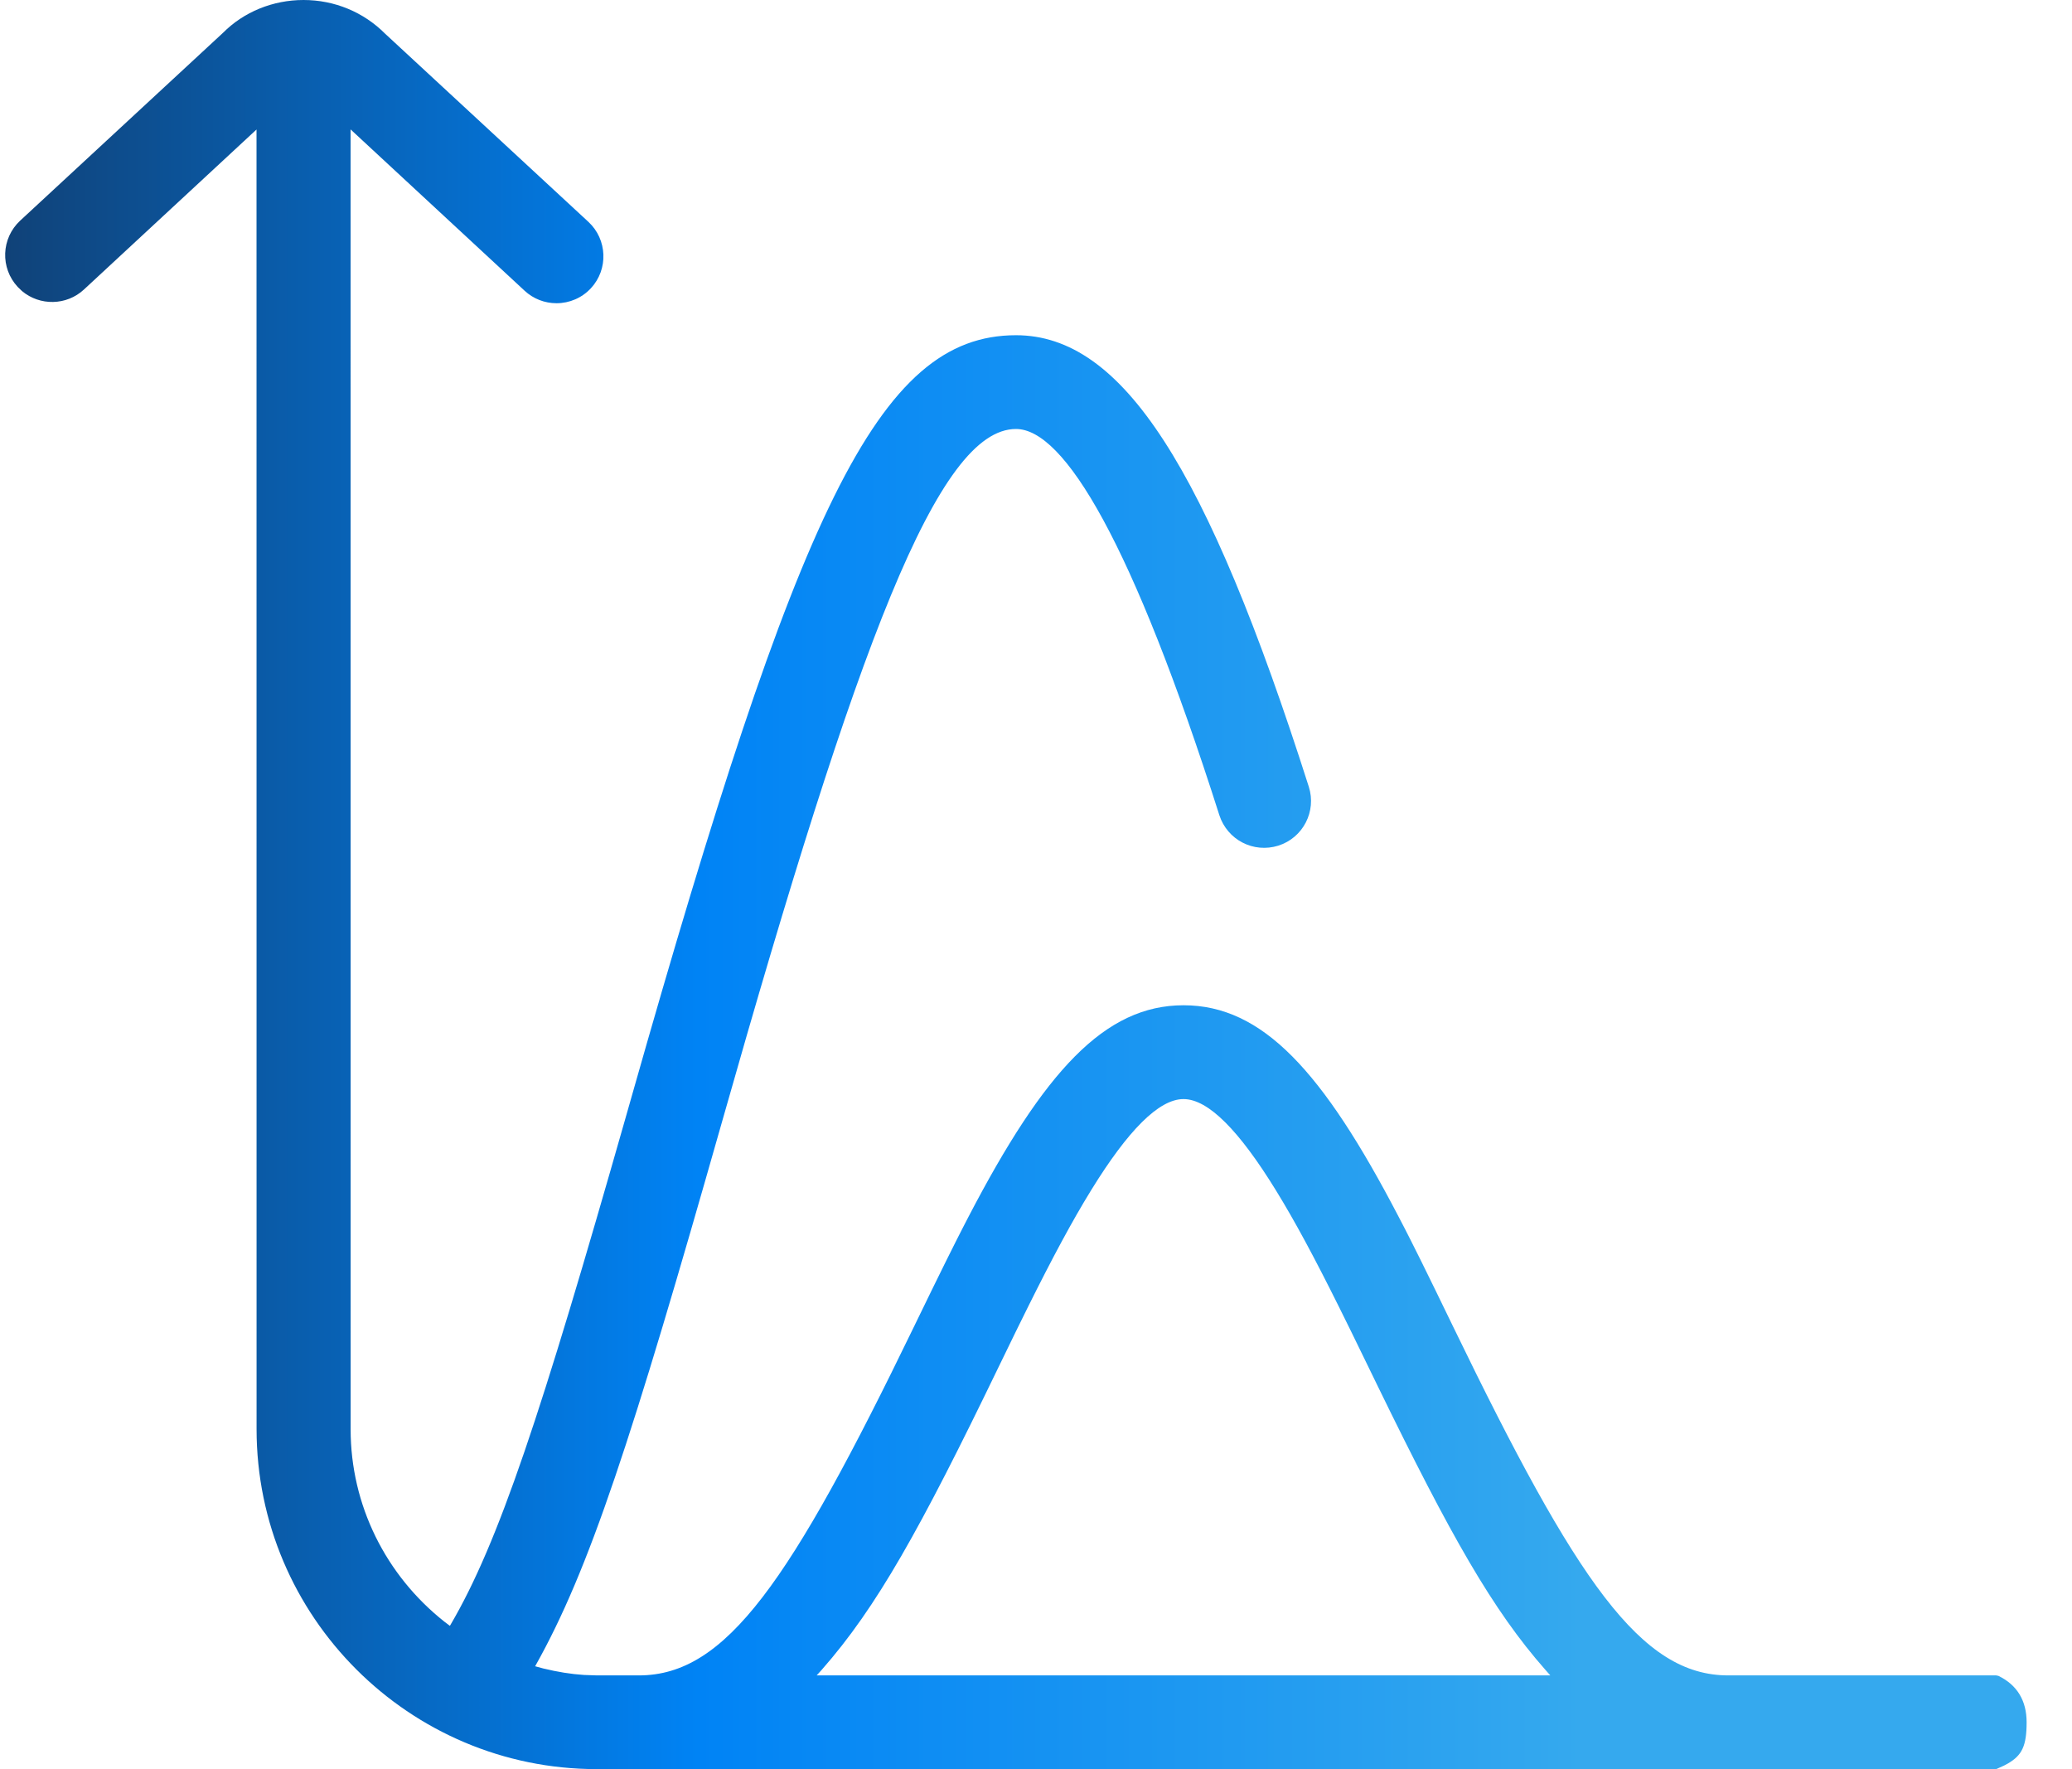 <?xml version="1.0" encoding="UTF-8"?> <svg xmlns="http://www.w3.org/2000/svg" xmlns:xlink="http://www.w3.org/1999/xlink" width="41" height="35"><defs><linearGradient id="gradient_0" gradientUnits="userSpaceOnUse" x1="8.0317697e-15" y1="17.5" x2="31.22" y2="17.5"><stop offset="0" stop-color="#104278"></stop><stop offset="0.439" stop-color="#0083F5"></stop><stop offset="1" stop-color="#35A9EE"></stop></linearGradient></defs><path fill="url(#gradient_0)" transform="translate(0.102 0)" d="M5.904 0C6.516 0 7.092 0.238 7.52 0.668L11.542 4.39C11.917 4.739 11.939 5.327 11.591 5.702C11.415 5.893 11.167 5.999 10.91 5.999C10.677 5.999 10.453 5.913 10.279 5.752L6.835 2.56L6.836 28.275C6.836 29.777 7.53 31.163 8.69 32.082L8.8 32.165L8.812 32.146C9.768 30.517 10.604 27.981 12.279 22.107L12.4 21.682C15.685 10.116 17.261 6.632 20.002 6.632C22.106 6.632 23.775 9.227 25.796 15.564C25.952 16.052 25.683 16.574 25.194 16.73C24.7 16.884 24.185 16.616 24.026 16.127C22.304 10.725 20.956 8.487 20.002 8.487C18.46 8.487 16.877 12.71 14.187 22.187C12.392 28.5 11.558 31.057 10.496 32.949L10.487 32.965L10.649 33.009C10.929 33.077 11.192 33.12 11.452 33.137L11.71 33.146L12.539 33.146C14.266 33.146 15.532 31.306 17.978 26.258C18.253 25.692 18.449 25.289 18.615 24.955L18.814 24.557C18.856 24.474 18.897 24.393 18.938 24.313L19.063 24.071C20.564 21.19 21.758 19.888 23.318 19.888C24.879 19.888 26.073 21.19 27.573 24.071L27.699 24.313C27.74 24.393 27.781 24.474 27.823 24.557L28.022 24.955C28.187 25.289 28.384 25.692 28.658 26.258C31.104 31.306 32.37 33.146 34.098 33.146L39.399 33.146L39.442 33.155C39.811 33.334 40 33.644 40 34.072C40 34.54 39.91 34.725 39.631 34.888C39.587 34.914 39.544 34.937 39.398 35C39.282 34.999 39.14 34.998 38.973 34.998L38.395 34.998C38.177 34.998 37.934 34.999 37.665 35L11.708 35C7.995 35 4.975 31.982 4.975 28.272L4.974 2.562L1.56 5.727C1.216 6.048 0.685 6.054 0.333 5.758L0.249 5.677C-0.101 5.301 -0.079 4.715 0.297 4.365L4.311 0.649C4.721 0.236 5.297 0 5.904 0ZM23.317 21.744C22.828 21.744 22.216 22.367 21.492 23.542C21.113 24.156 20.719 24.892 20.24 25.855C20.071 26.194 19.943 26.457 19.647 27.067C18.105 30.256 17.246 31.799 16.16 33.033L16.058 33.146L30.575 33.146L30.476 33.034C29.435 31.852 28.611 30.398 27.164 27.431L26.987 27.067C26.681 26.438 26.561 26.192 26.393 25.855C25.916 24.896 25.524 24.164 25.147 23.552C24.42 22.37 23.807 21.744 23.317 21.744Z" fill-rule="evenodd"></path></svg> 